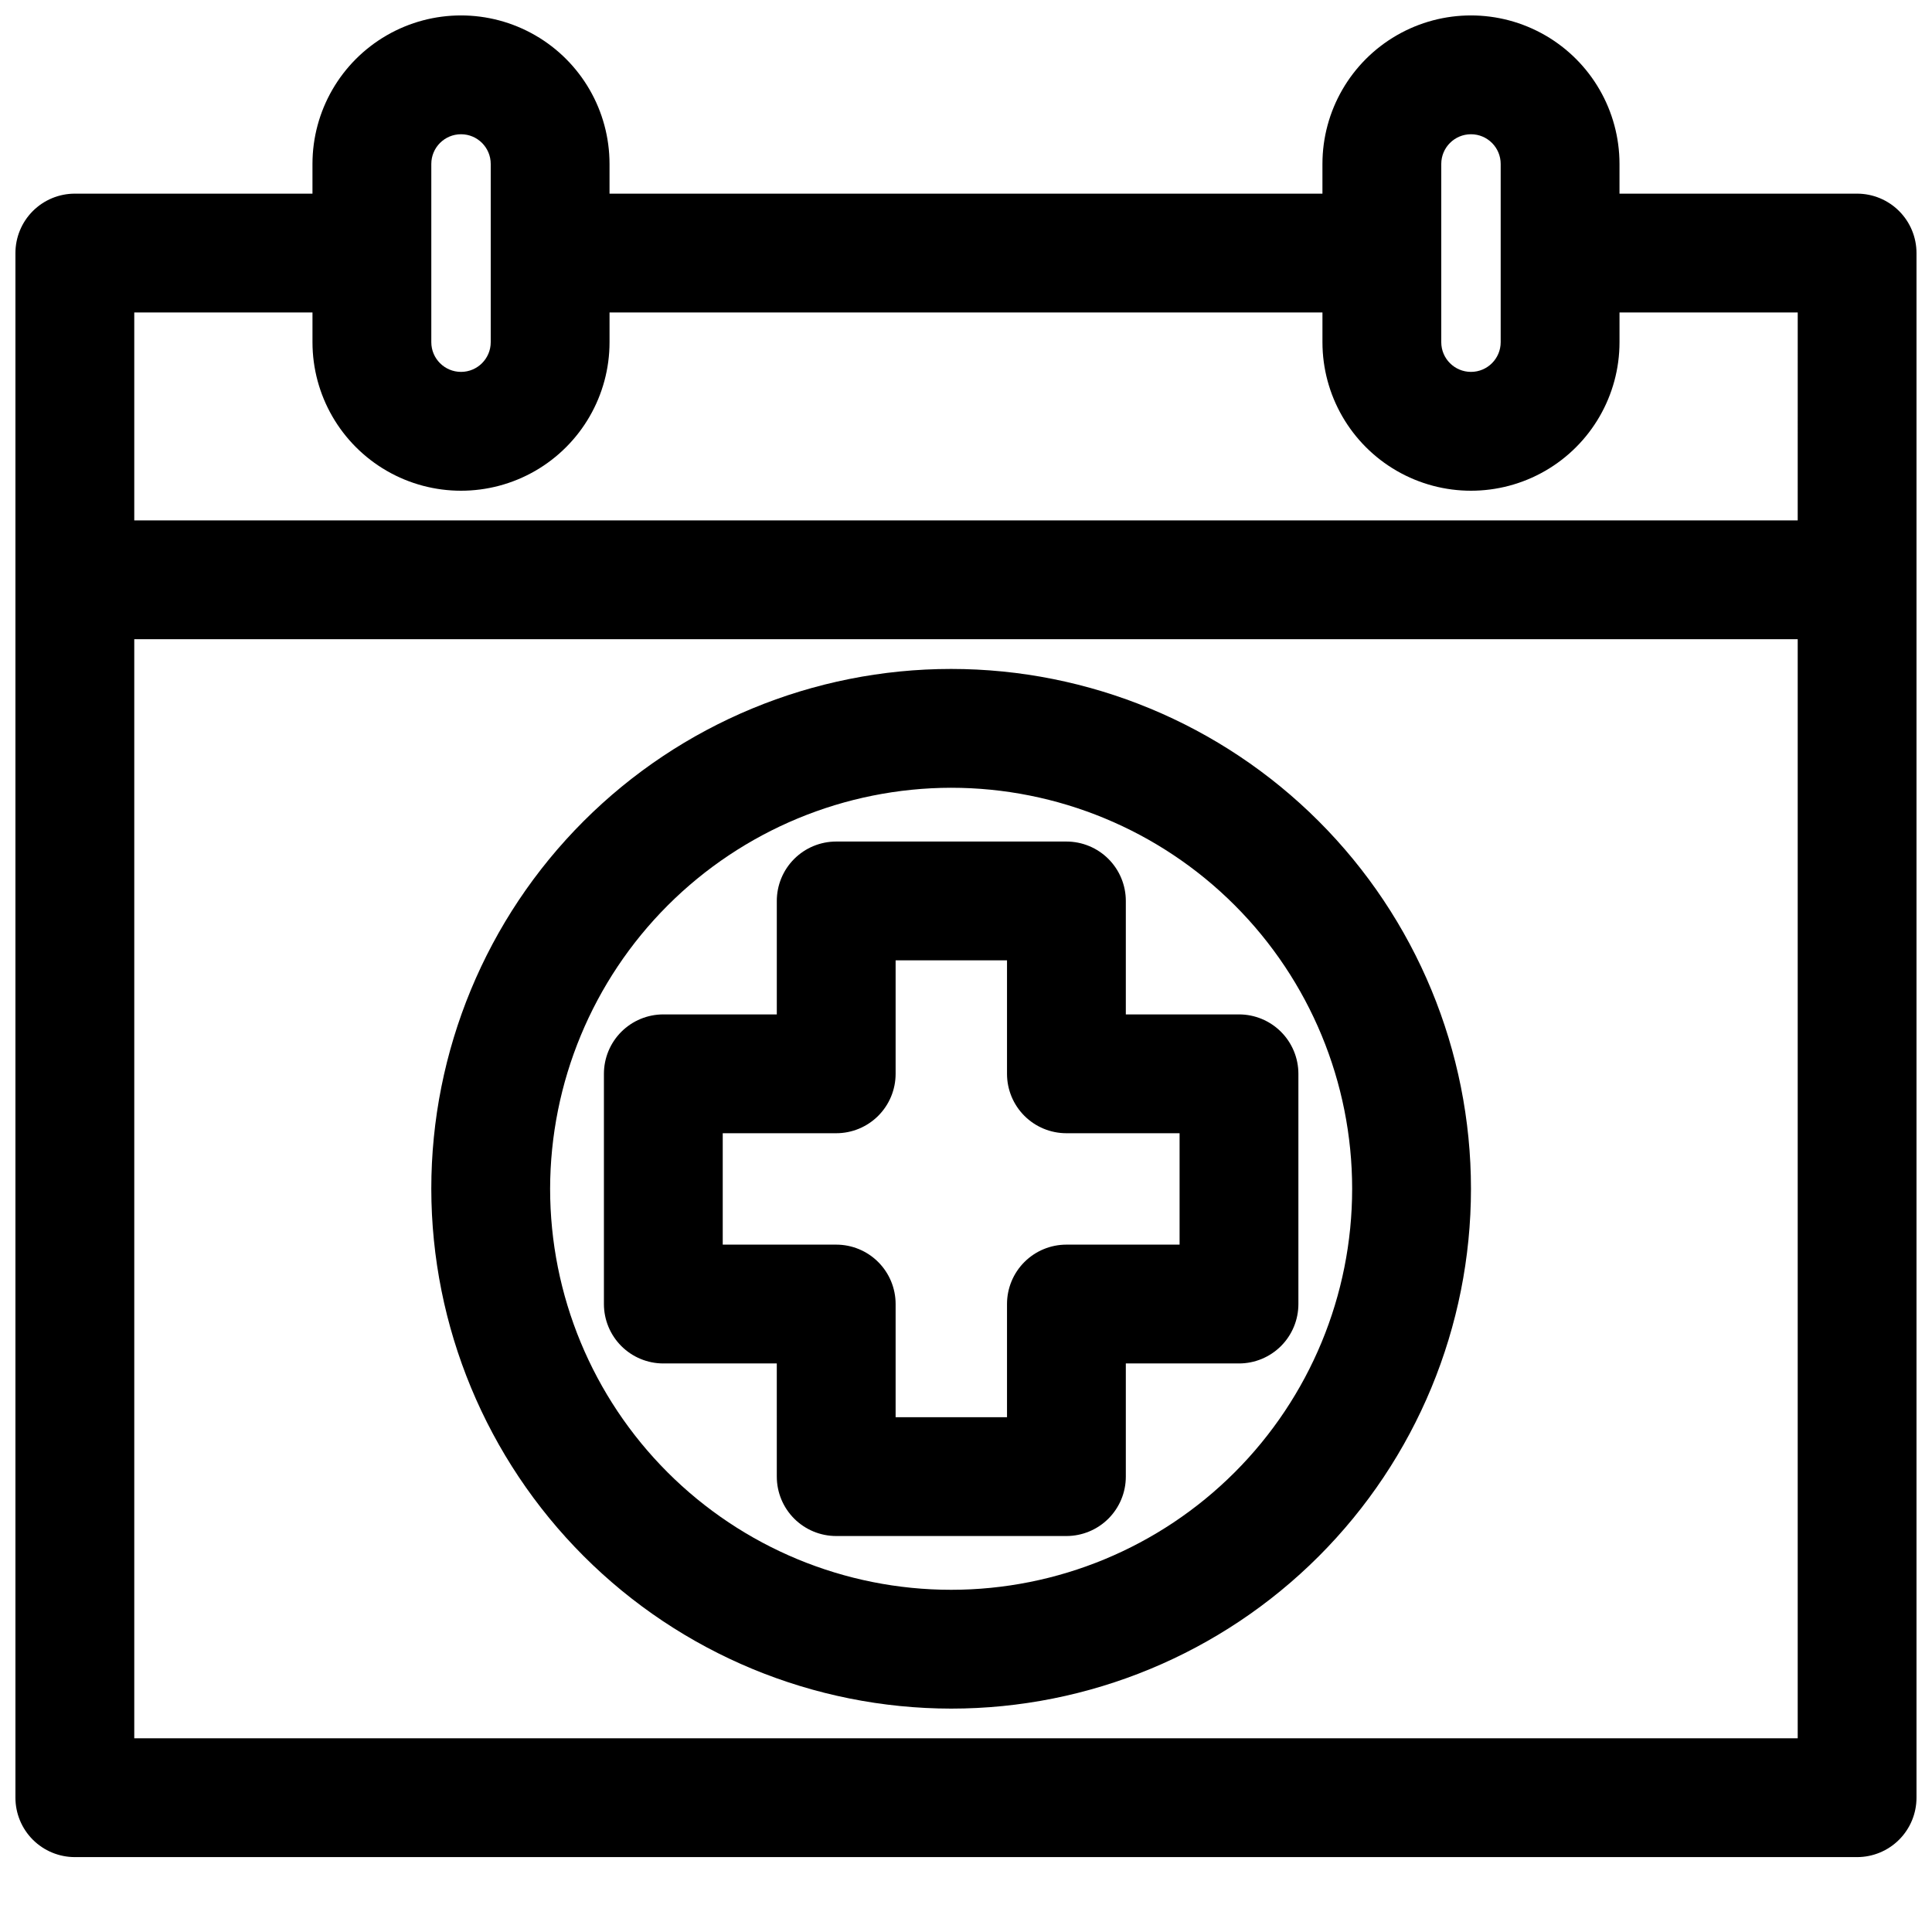 <?xml version="1.0" encoding="UTF-8"?>
<!-- Uploaded to: SVG Repo, www.svgrepo.com, Generator: SVG Repo Mixer Tools -->
<svg width="800px" height="800px" version="1.1" viewBox="144 144 512 512" xmlns="http://www.w3.org/2000/svg">
 <defs>
  <clipPath id="a">
   <path d="m148.09 148.09h503.81v488.91h-503.81z"/>
  </clipPath>
 </defs>
 <g clip-path="url(#a)">
  <path d="m636.16 195.32h-62.977v-7.871c0-14.062-7.504-27.055-19.68-34.086-12.18-7.031-27.184-7.031-39.359 0-12.18 7.031-19.684 20.023-19.684 34.086v7.871h-188.93v-7.871c0-14.062-7.504-27.055-19.68-34.086-12.18-7.031-27.184-7.031-39.363 0-12.176 7.031-19.68 20.023-19.68 34.086v7.871h-62.977c-4.172 0-8.18 1.66-11.133 4.613-2.949 2.953-4.609 6.957-4.609 11.133v409.34c0 4.176 1.66 8.18 4.609 11.133 2.953 2.953 6.961 4.613 11.133 4.613h472.32c4.176 0 8.18-1.66 11.133-4.613s4.609-6.957 4.609-11.133v-409.34c0-4.176-1.656-8.18-4.609-11.133s-6.957-4.613-11.133-4.613zm-110.21-7.871c0-4.348 3.527-7.871 7.875-7.871 4.348 0 7.871 3.523 7.871 7.871v47.234c0 4.348-3.523 7.871-7.871 7.871-4.348 0-7.875-3.523-7.875-7.871zm-267.65 0c0-4.348 3.527-7.871 7.875-7.871 4.348 0 7.871 3.523 7.871 7.871v47.234c0 4.348-3.523 7.871-7.871 7.871-4.348 0-7.875-3.523-7.875-7.871zm362.11 417.22h-440.83v-291.27h440.83zm0-322.75h-440.83v-55.105h47.23v7.875c0 14.059 7.504 27.055 19.68 34.086 12.18 7.031 27.184 7.031 39.363 0 12.176-7.031 19.68-20.027 19.68-34.086v-7.875h188.93v7.875c0 14.059 7.504 27.055 19.684 34.086 12.176 7.031 27.18 7.031 39.359 0 12.176-7.031 19.68-20.027 19.68-34.086v-7.875h47.23z"/>
 </g>
 <path d="m349.86 535.32c0 4.176 1.656 8.18 4.609 11.133 2.953 2.949 6.957 4.609 11.133 4.609h61.008c4.176 0 8.18-1.66 11.133-4.609 2.953-2.953 4.613-6.957 4.613-11.133v-29.992h29.992c4.176 0 8.18-1.66 11.133-4.613 2.949-2.953 4.609-6.957 4.609-11.133v-61.008c0-4.176-1.66-8.18-4.609-11.133-2.953-2.953-6.957-4.613-11.133-4.613h-29.992v-30.07c0-4.176-1.66-8.18-4.613-11.133s-6.957-4.609-11.133-4.609h-61.008c-4.176 0-8.18 1.656-11.133 4.609s-4.609 6.957-4.609 11.133v30.07h-30.074c-4.176 0-8.18 1.66-11.133 4.613-2.949 2.953-4.609 6.957-4.609 11.133v61.008c0 4.176 1.66 8.18 4.609 11.133 2.953 2.953 6.957 4.613 11.133 4.613h30.07zm-14.328-61.48v-29.523h30.07c4.176 0 8.18-1.656 11.133-4.609s4.613-6.957 4.613-11.133v-30.07h29.52v30.07c0 4.176 1.656 8.18 4.609 11.133s6.957 4.609 11.133 4.609h29.992v29.52l-29.992 0.004c-4.176 0-8.18 1.656-11.133 4.609s-4.609 6.957-4.609 11.133v29.992h-29.52v-29.992c0-4.176-1.66-8.18-4.613-11.133s-6.957-4.609-11.133-4.609z"/>
 <path d="m396.06 596.8c36.535 0 71.578-14.516 97.41-40.352 25.836-25.836 40.352-60.875 40.352-97.41 0-36.535-14.516-71.578-40.352-97.41-25.832-25.836-60.875-40.352-97.41-40.352s-71.578 14.516-97.41 40.352c-25.836 25.832-40.352 60.875-40.352 97.41 0.043 36.523 14.57 71.539 40.395 97.363 25.828 25.828 60.844 40.355 97.367 40.398zm0-244.03v-0.004c28.184 0 55.215 11.195 75.145 31.129 19.93 19.93 31.129 46.961 31.129 75.145 0 28.184-11.199 55.215-31.129 75.145-19.93 19.93-46.961 31.129-75.145 31.129s-55.215-11.199-75.145-31.129c-19.93-19.93-31.129-46.961-31.129-75.145 0.043-28.172 11.254-55.18 31.172-75.102 19.922-19.918 46.93-31.129 75.102-31.172z"/>
</svg>